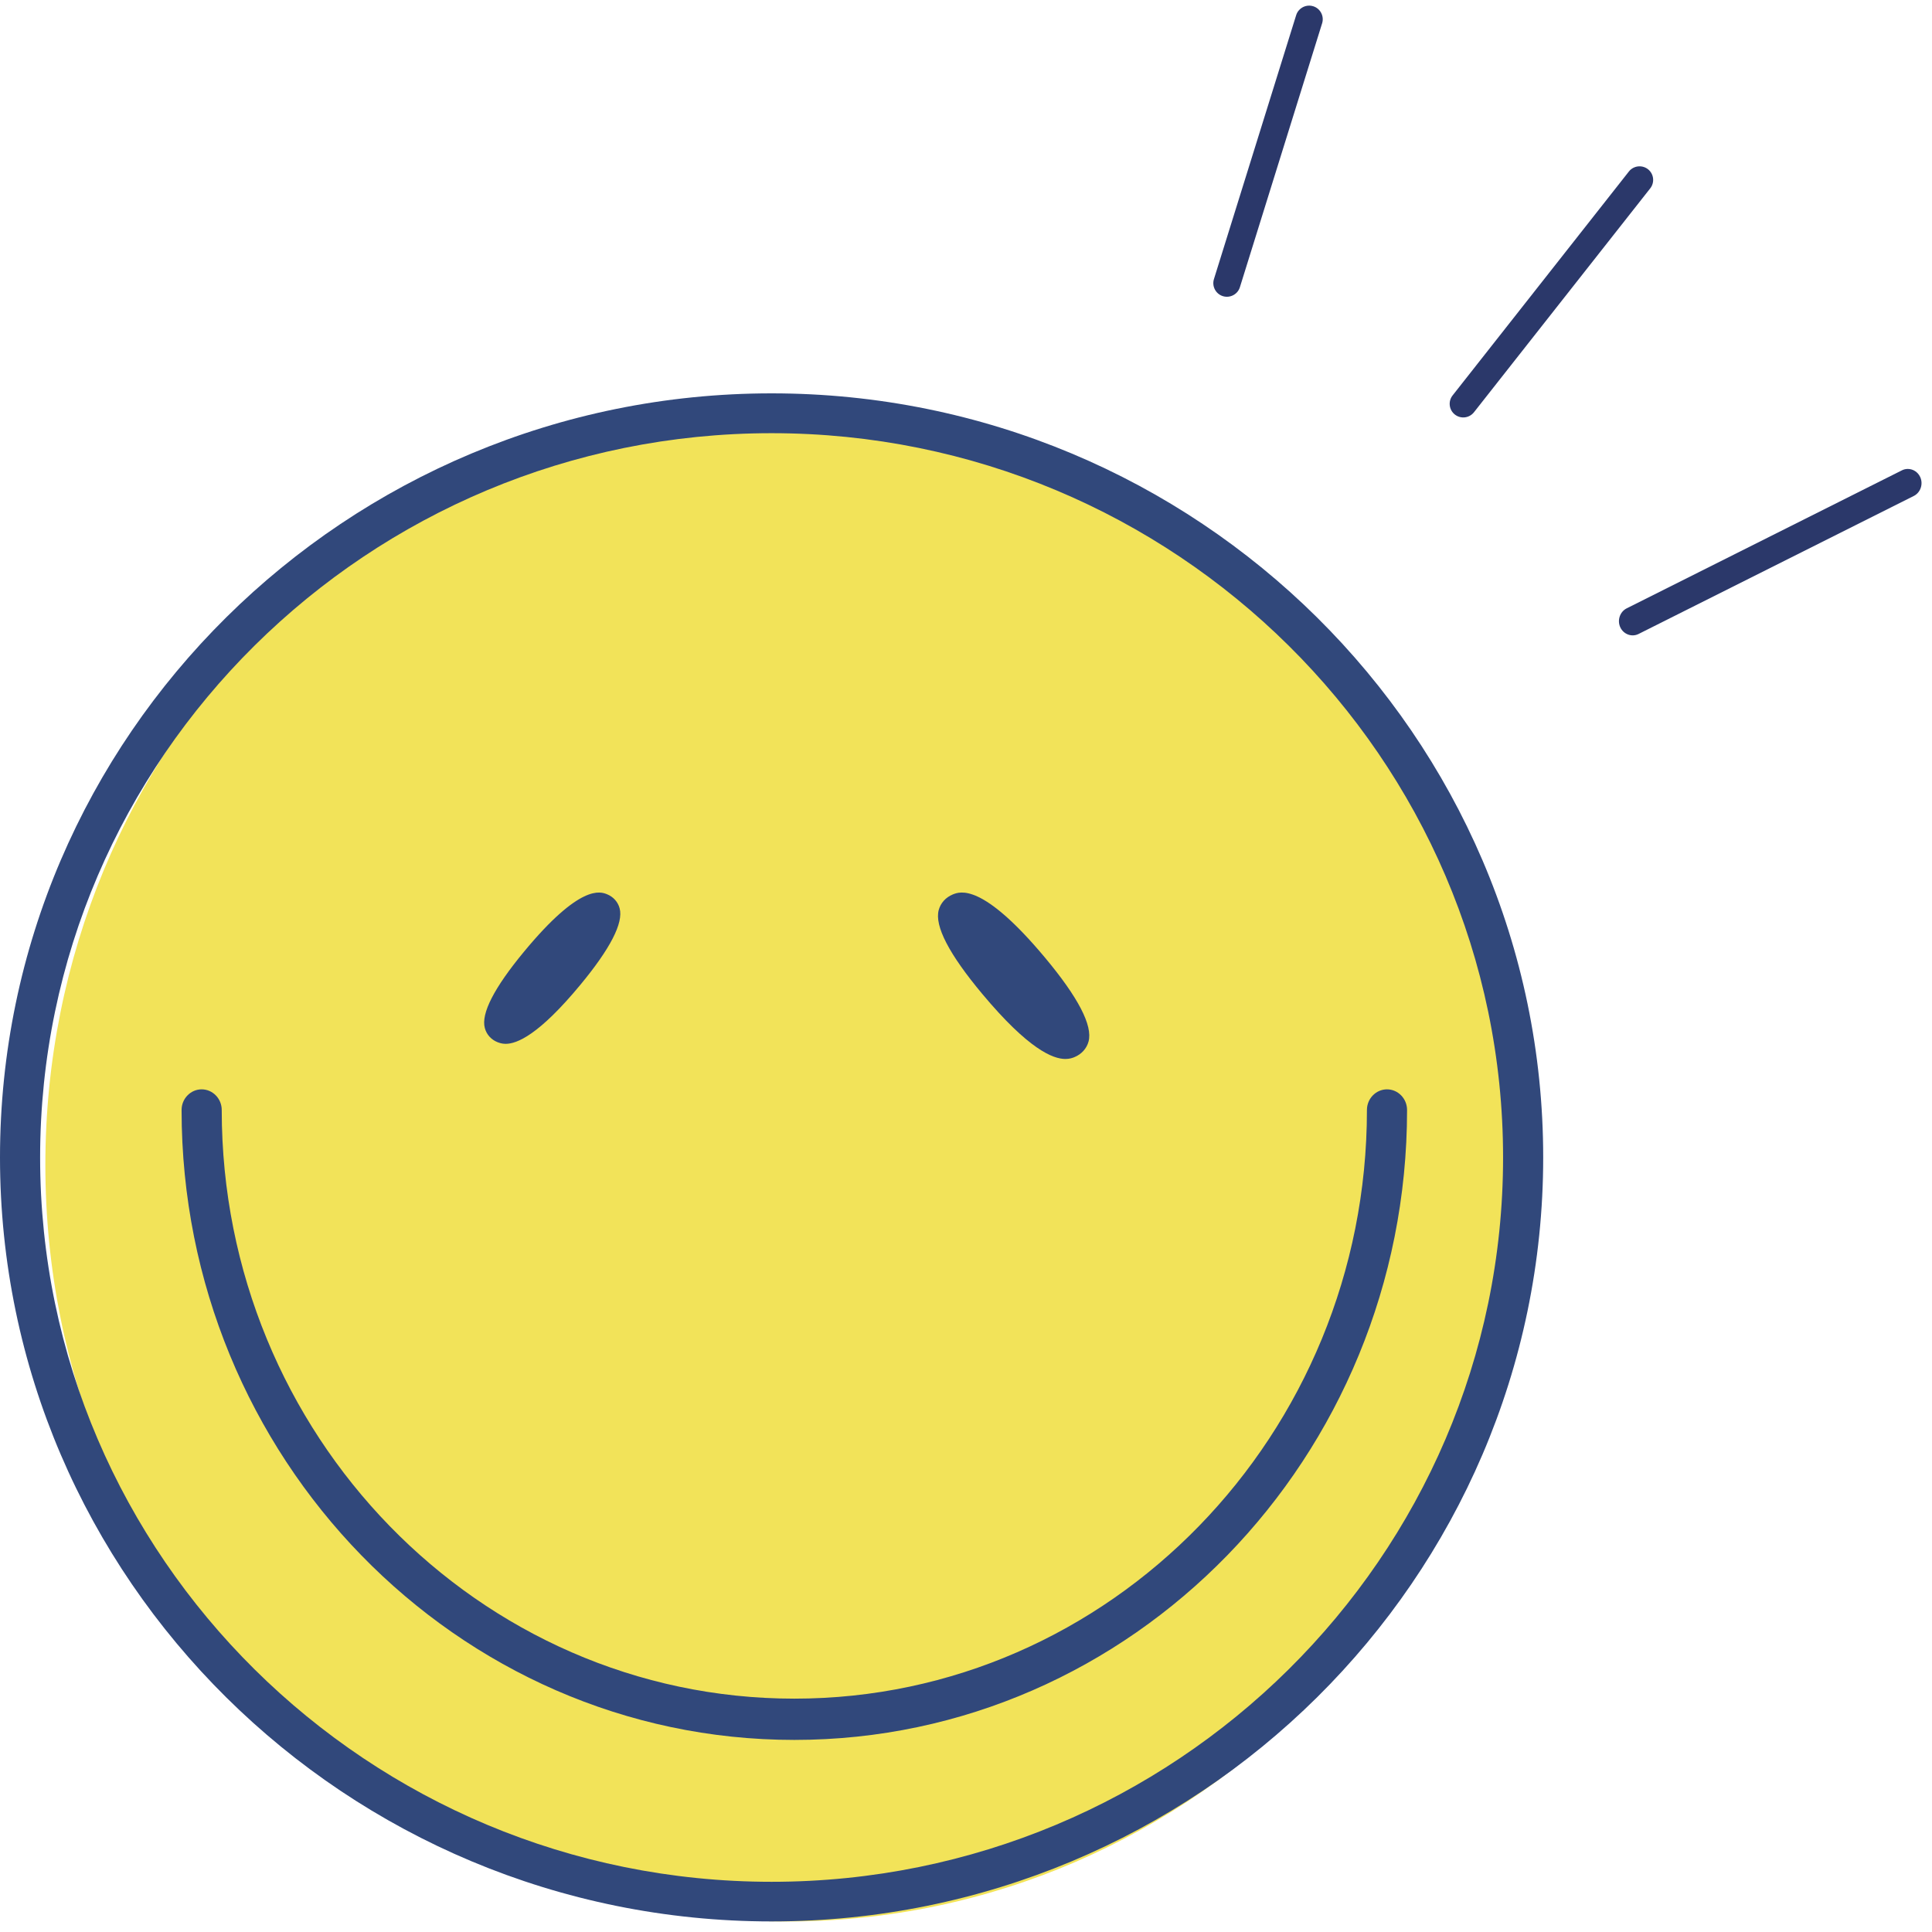 <svg width="180" height="180" viewBox="0 0 180 180" fill="none" xmlns="http://www.w3.org/2000/svg">
<path d="M73.295 179.02C111.44 179.02 142.364 147.465 142.364 108.541C142.364 69.617 111.44 38.062 73.295 38.062C35.149 38.062 4.226 69.617 4.226 108.541C4.226 147.465 35.149 179.02 73.295 179.02Z" fill="#F2E359"/>
<path d="M71.888 179.015C32.252 179.015 0 147.088 0 107.832C0 68.576 32.243 36.648 71.888 36.648C111.533 36.648 143.776 68.576 143.776 107.832C143.776 147.088 111.533 179.015 71.888 179.015ZM71.888 40.359C34.309 40.359 3.738 70.63 3.738 107.841C3.738 145.052 34.309 175.323 71.888 175.323C109.468 175.323 140.038 145.052 140.038 107.841C140.038 70.63 109.468 40.359 71.888 40.359Z" fill="#31487B"/>
<path d="M74.006 162.104C42.526 162.104 16.918 135.777 16.918 103.415C16.918 102.357 17.759 101.492 18.788 101.492C19.816 101.492 20.658 102.357 20.658 103.415C20.658 133.653 44.592 158.259 74.006 158.259C103.419 158.259 127.354 133.653 127.354 103.415C127.354 102.357 128.195 101.492 129.223 101.492C130.252 101.492 131.093 102.357 131.093 103.415C131.093 135.777 105.485 162.104 74.006 162.104Z" fill="#31487B"/>
<path d="M99.26 98.662C98.104 98.662 95.839 97.776 91.517 92.603C88.419 88.896 87.057 86.268 87.459 84.784C87.635 84.129 88.115 83.603 88.762 83.336C89.448 83.059 91.526 82.238 97.359 89.219C100.456 92.926 101.819 95.554 101.417 97.039C101.24 97.693 100.76 98.219 100.113 98.486C99.937 98.56 99.662 98.662 99.26 98.662Z" fill="#31487B"/>
<path d="M47.109 97.252C46.748 97.252 46.501 97.151 46.342 97.093C45.76 96.858 45.327 96.38 45.169 95.776C44.807 94.426 46.033 92.036 48.821 88.666C54.07 82.318 55.949 83.073 56.558 83.316C57.14 83.551 57.572 84.029 57.731 84.632C58.093 85.982 56.867 88.372 54.079 91.743C50.188 96.447 48.15 97.252 47.109 97.252Z" fill="#31487B"/>
<path d="M152.2 15.623C152.621 15.417 153.148 15.457 153.539 15.767C154.087 16.197 154.181 16.997 153.75 17.546L137.325 38.41C136.888 38.961 136.094 39.052 135.546 38.621C134.997 38.191 134.903 37.39 135.334 36.842L151.76 15.978C151.88 15.821 152.035 15.703 152.2 15.623Z" fill="#2B386A"/>
<path d="M177.748 43.69C178.221 43.69 178.681 43.968 178.898 44.438C179.204 45.094 178.936 45.889 178.304 46.207L152.665 59.064C152.033 59.382 151.267 59.103 150.96 58.448C150.654 57.792 150.922 56.997 151.554 56.679L177.193 43.822C177.372 43.73 177.563 43.69 177.748 43.69Z" fill="#2B386A"/>
<path d="M121.046 0.925C121.366 0.583 121.872 0.431 122.348 0.582C123.013 0.788 123.387 1.502 123.18 2.168L115.518 26.759C115.312 27.425 114.598 27.798 113.932 27.592C113.266 27.385 112.893 26.672 113.099 26.006L120.761 1.414C120.818 1.224 120.92 1.059 121.046 0.925Z" fill="#2B386A"/>
</svg>
